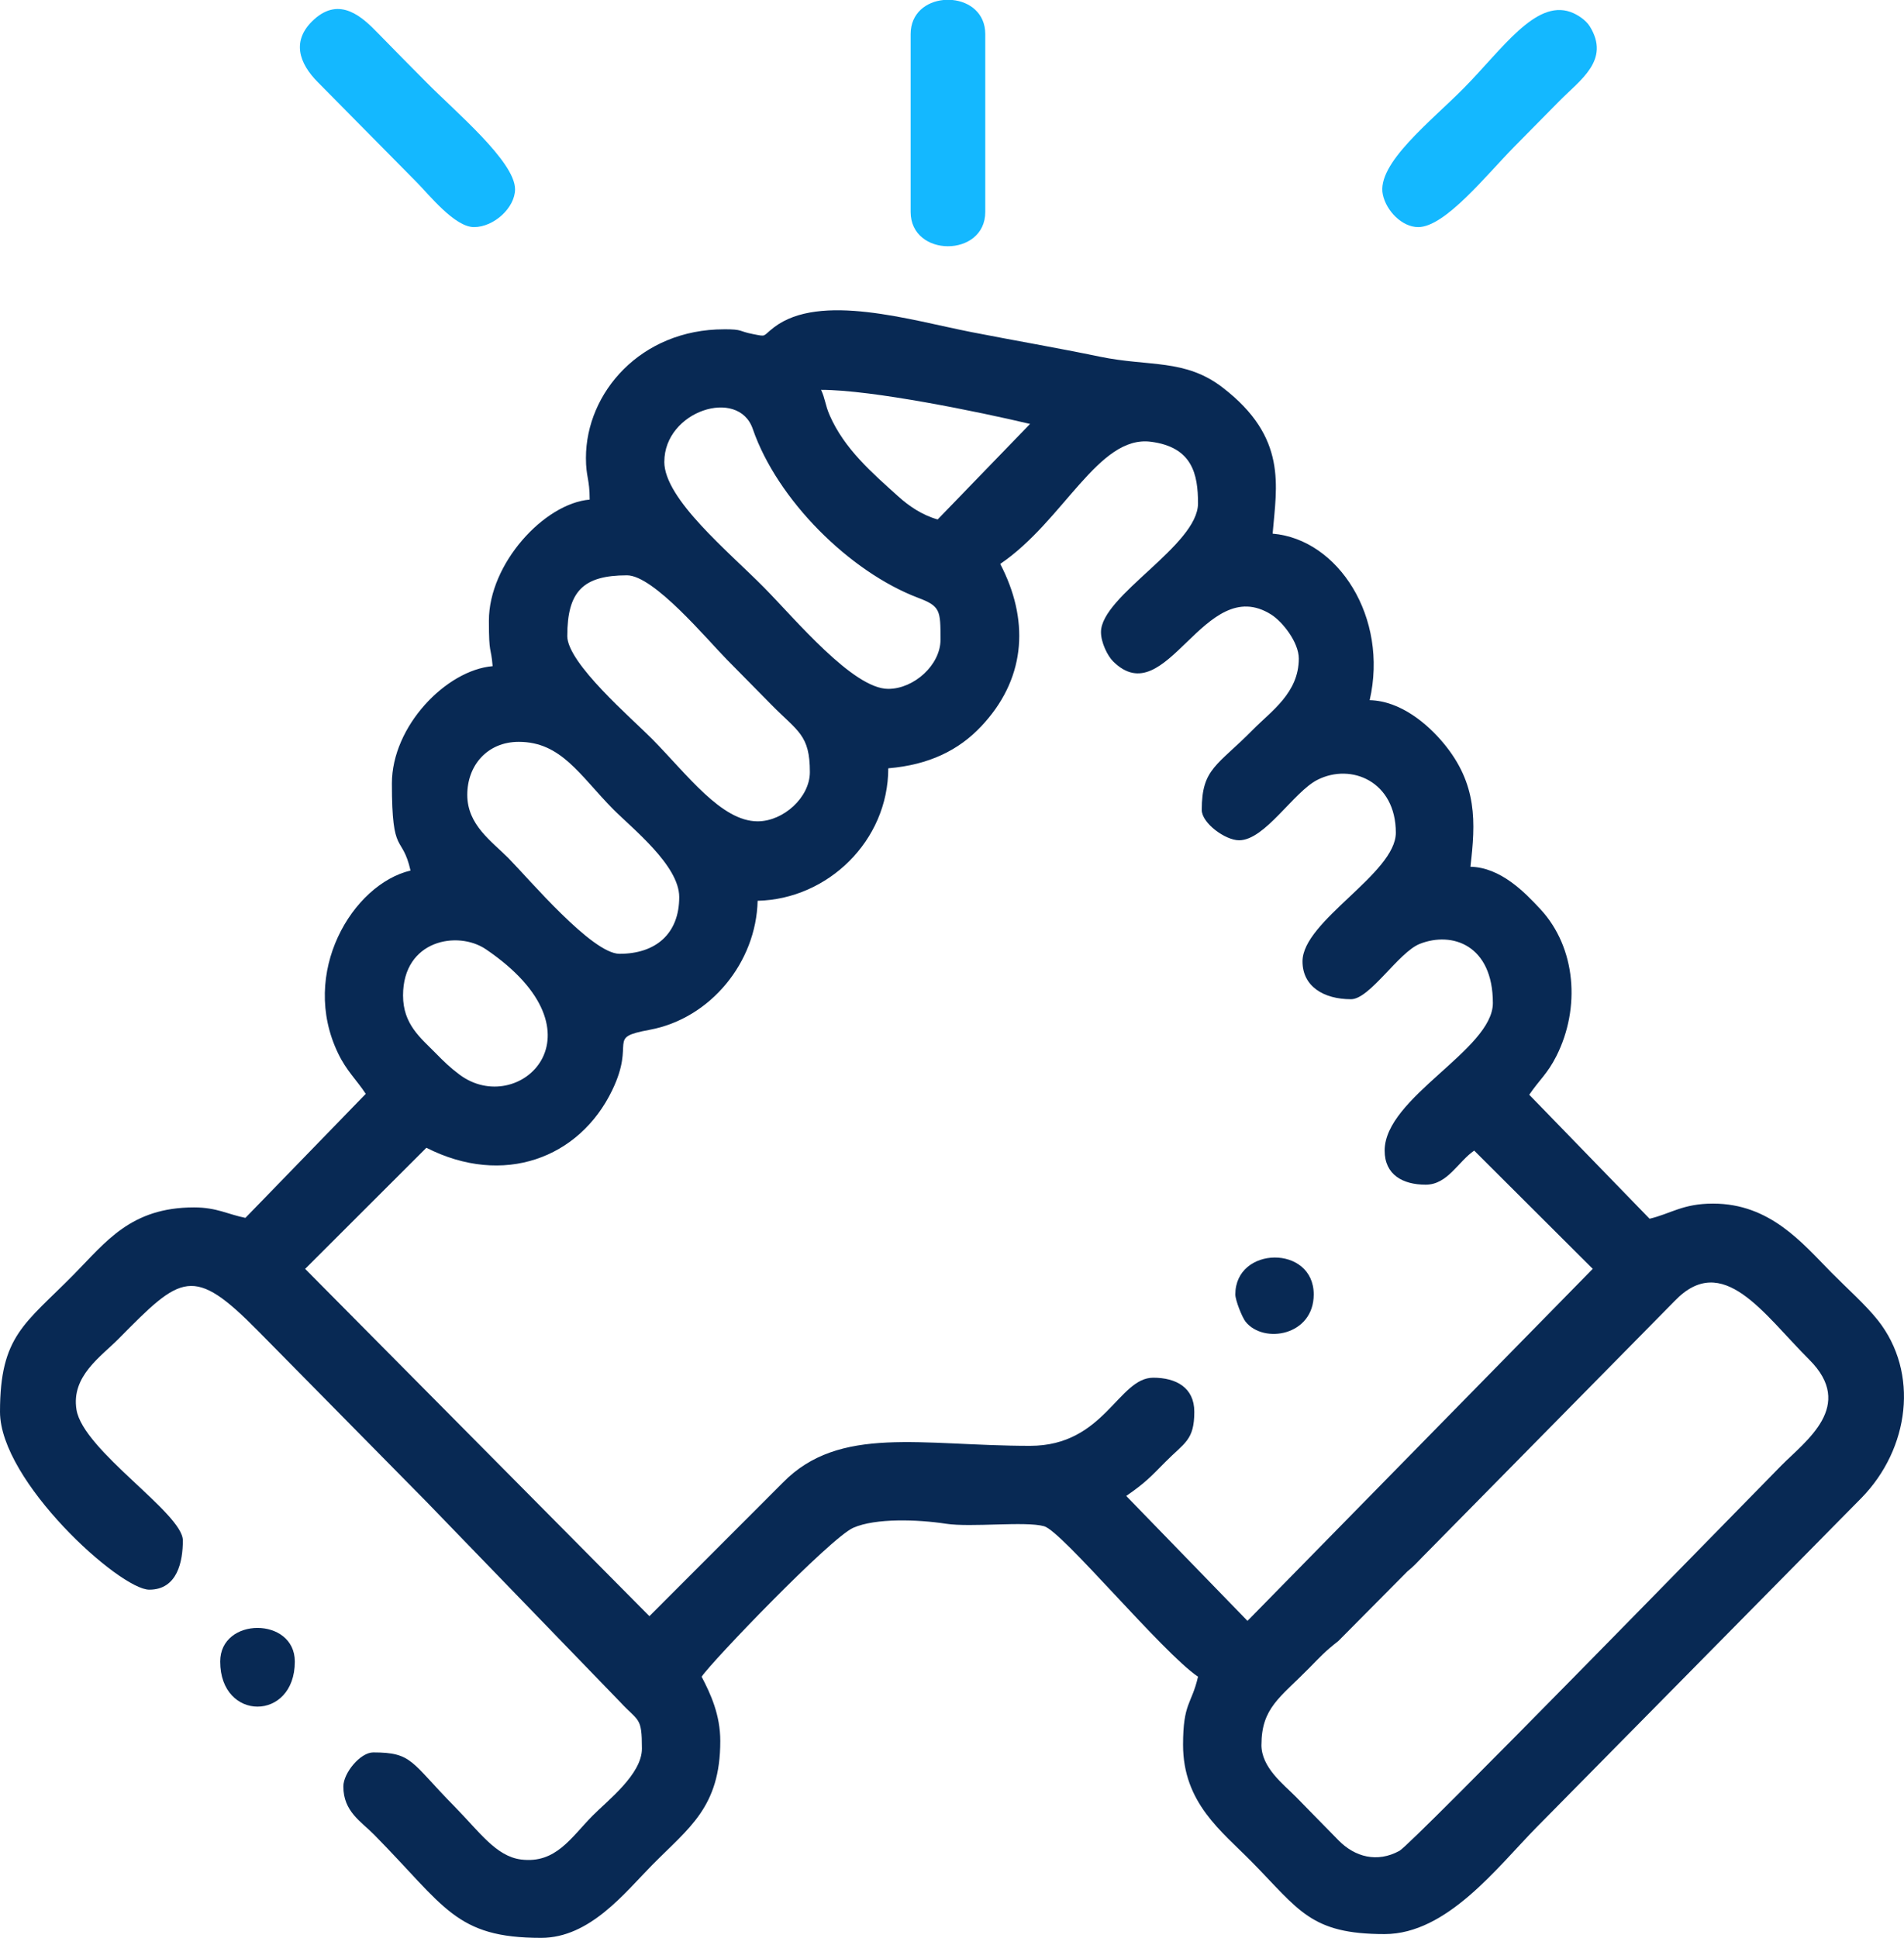 <svg width="57" height="58" viewBox="0 0 57 58" fill="none" xmlns="http://www.w3.org/2000/svg">
<path fill-rule="evenodd" clip-rule="evenodd" d="M37.764 52.223C37.764 51.115 38.325 50.806 39.188 49.929C39.529 49.583 39.666 49.426 40.064 49.117L42.137 47.028C42.325 46.878 42.422 46.766 42.596 46.587L50.135 38.937C51.575 37.436 52.791 39.325 54.163 40.693C55.555 42.08 54.055 43.124 53.322 43.868C52.161 45.045 42.279 55.184 41.896 55.394C41.225 55.762 40.559 55.573 40.078 55.087C39.62 54.624 39.253 54.242 38.797 53.78C38.42 53.398 37.763 52.904 37.763 52.222L37.764 52.223ZM12.066 29.793C12.066 28.127 13.709 27.843 14.546 28.411C18.273 30.94 15.509 33.479 13.753 32.16C13.475 31.952 13.295 31.778 13.043 31.521C12.593 31.062 12.066 30.66 12.066 29.793ZM15.53 22.203C16.802 22.203 17.354 23.203 18.351 24.214C18.914 24.784 20.334 25.898 20.334 26.848C20.334 27.955 19.623 28.547 18.547 28.547C17.726 28.547 15.848 26.321 15.223 25.686C14.722 25.179 13.989 24.693 13.989 23.789C13.989 22.904 14.593 22.203 15.53 22.203V22.203ZM16.983 19.031C16.983 17.7 17.457 17.219 18.77 17.219C19.571 17.219 21.169 19.141 21.759 19.739C22.233 20.22 22.626 20.618 23.1 21.099C23.889 21.899 24.245 21.993 24.245 23.109C24.245 23.866 23.451 24.582 22.681 24.582C21.595 24.582 20.579 23.188 19.524 22.119C18.922 21.508 16.982 19.852 16.982 19.032L16.983 19.031ZM32.96 18.918C32.96 19.232 33.156 19.629 33.324 19.796C34.924 21.378 36.047 17.124 38.057 18.394C38.396 18.609 38.882 19.223 38.882 19.711C38.882 20.737 38.059 21.281 37.513 21.835C36.44 22.924 35.977 22.994 35.977 24.242C35.977 24.633 36.679 25.149 37.094 25.149C37.871 25.149 38.724 23.7 39.444 23.338C40.458 22.828 41.787 23.394 41.787 24.922C41.787 26.147 38.993 27.56 38.993 28.774C38.993 29.52 39.622 29.906 40.446 29.906C41.007 29.906 41.869 28.502 42.503 28.25C43.47 27.867 44.692 28.282 44.692 30.02C44.692 31.418 41.452 32.844 41.452 34.437C41.452 35.162 41.998 35.457 42.681 35.457C43.338 35.457 43.655 34.762 44.133 34.437L47.682 37.976L37.346 48.512L33.716 44.773C34.284 44.379 34.426 44.223 34.888 43.755C35.457 43.178 35.754 43.112 35.754 42.254C35.754 41.529 35.208 41.234 34.525 41.234C33.475 41.234 33.066 43.273 30.838 43.273C27.587 43.273 25.131 42.641 23.434 44.376L19.441 48.371L9.135 37.977L12.765 34.352C15.064 35.522 17.345 34.67 18.328 32.629C19.047 31.138 18.122 31.067 19.45 30.821C21.278 30.481 22.641 28.791 22.681 26.96C24.779 26.913 26.592 25.168 26.592 22.995C27.816 22.892 28.699 22.454 29.375 21.739C29.397 21.716 29.46 21.645 29.482 21.621C30.729 20.215 30.798 18.515 29.944 16.878C31.848 15.586 32.88 13.019 34.453 13.221C35.695 13.381 35.865 14.191 35.865 15.066C35.865 16.323 32.96 17.83 32.96 18.918L32.96 18.918ZM19.888 13.821C19.888 12.299 22.104 11.587 22.535 12.836C23.265 14.955 25.433 17.115 27.49 17.894C28.154 18.144 28.156 18.272 28.156 19.145C28.156 19.902 27.361 20.618 26.591 20.618C25.538 20.618 23.81 18.534 22.876 17.587C21.818 16.515 19.887 14.938 19.887 13.821H19.888ZM24.58 11.668C26.117 11.668 29.319 12.329 30.837 12.688L28.071 15.547C27.605 15.416 27.208 15.143 26.901 14.866C26.108 14.153 25.275 13.433 24.837 12.427C24.7 12.111 24.705 11.932 24.58 11.668ZM21.675 9.856C19.189 9.856 17.541 11.747 17.541 13.707C17.541 14.281 17.653 14.325 17.653 14.953C16.293 15.068 14.636 16.868 14.636 18.578C14.636 19.629 14.697 19.319 14.748 19.938C13.361 20.055 11.732 21.732 11.732 23.449C11.732 25.671 12.033 24.934 12.29 26.055C10.559 26.464 8.951 29.114 10.126 31.535C10.378 32.055 10.668 32.312 10.95 32.738L7.347 36.45C6.832 36.349 6.491 36.137 5.81 36.137C3.913 36.137 3.172 37.169 2.207 38.147C0.75 39.625 0 39.971 0 42.254C0 44.331 3.585 47.578 4.469 47.578C5.316 47.578 5.474 46.724 5.474 46.105C5.474 45.289 2.492 43.417 2.29 42.192C2.125 41.186 3.03 40.597 3.547 40.073C5.431 38.162 5.772 37.85 7.737 39.846C8.323 40.441 8.827 40.951 9.413 41.545C10.558 42.706 11.62 43.783 12.765 44.944L18.574 50.949C19.122 51.539 19.217 51.377 19.217 52.336C19.217 53.105 18.186 53.891 17.737 54.346C17.091 55.001 16.638 55.783 15.601 55.654C14.848 55.56 14.352 54.823 13.603 54.063C12.293 52.735 12.354 52.449 11.173 52.449C10.787 52.449 10.279 53.064 10.279 53.468C10.279 54.218 10.805 54.511 11.201 54.912C13.326 57.066 13.63 57.999 16.201 57.999C17.658 57.999 18.699 56.656 19.524 55.819C20.626 54.702 21.563 54.092 21.563 52.109C21.563 51.32 21.274 50.699 21.005 50.183C21.301 49.734 24.859 46.028 25.546 45.725C26.208 45.433 27.474 45.475 28.314 45.604C29.074 45.721 30.695 45.522 31.257 45.679C31.799 45.831 34.791 49.454 35.865 50.183C35.672 51.023 35.417 50.955 35.417 52.222C35.417 53.958 36.57 54.806 37.456 55.706C38.896 57.166 39.225 57.886 41.451 57.886C43.325 57.886 44.834 55.872 46.004 54.686L55.726 44.833C57.166 43.36 57.46 41.084 56.218 39.515C55.852 39.052 55.268 38.534 54.83 38.09C53.95 37.198 52.991 36.023 51.282 36.023C50.377 36.023 50.021 36.325 49.383 36.476L45.781 32.765C46.086 32.316 46.325 32.14 46.593 31.609C47.32 30.168 47.184 28.366 46.117 27.213C45.641 26.699 44.922 25.961 44.02 25.941C44.175 24.616 44.238 23.468 43.207 22.234C42.744 21.68 41.939 20.978 41.004 20.956C41.572 18.484 40.064 16.138 38.099 15.972C38.216 14.545 38.551 13.097 36.602 11.599C35.475 10.732 34.407 10.981 32.931 10.676C31.61 10.403 30.396 10.197 29.078 9.939C27.274 9.586 24.548 8.747 23.173 9.796C22.813 10.071 22.965 10.081 22.552 10.001C22.094 9.913 22.259 9.855 21.675 9.855L21.675 9.856Z" fill="#082954"/>
<path fill-rule="evenodd" clip-rule="evenodd" d="M42.457 6.797C43.261 6.797 44.505 5.23 45.334 4.39C45.808 3.909 46.201 3.512 46.675 3.031C47.311 2.386 48.215 1.802 47.596 0.793C47.475 0.596 47.219 0.43 47.012 0.357C45.962 -0.011 44.974 1.47 43.825 2.634C42.842 3.63 41.2 4.9 41.398 5.824C41.504 6.32 41.979 6.797 42.457 6.797L42.457 6.797Z" fill="#14B8FF"/>
<path fill-rule="evenodd" clip-rule="evenodd" d="M14.19 6.797C14.787 6.797 15.419 6.216 15.419 5.664C15.419 4.834 13.622 3.333 12.765 2.464C12.254 1.946 11.82 1.513 11.313 0.991C10.853 0.515 10.177 -0.121 9.402 0.582C8.708 1.212 8.952 1.897 9.522 2.467L12.486 5.466C12.846 5.831 13.614 6.797 14.19 6.797Z" fill="#14B8FF"/>
<path fill-rule="evenodd" clip-rule="evenodd" d="M27.262 1.02V6.344C27.262 7.712 29.496 7.712 29.496 6.344V1.02C29.496 0.39 29.024 0.05 28.513 0H28.245C27.734 0.05 27.262 0.39 27.262 1.02H27.262Z" fill="#14B8FF"/>
<path fill-rule="evenodd" clip-rule="evenodd" d="M36.982 38.742C36.982 38.919 37.188 39.435 37.292 39.562C37.836 40.233 39.329 39.975 39.329 38.742C39.329 37.25 36.982 37.288 36.982 38.742Z" fill="#082954"/>
<path fill-rule="evenodd" clip-rule="evenodd" d="M6.592 49.73C6.592 51.528 8.826 51.528 8.826 49.73C8.826 48.387 6.592 48.387 6.592 49.73Z" fill="#082954"/>
</svg>
